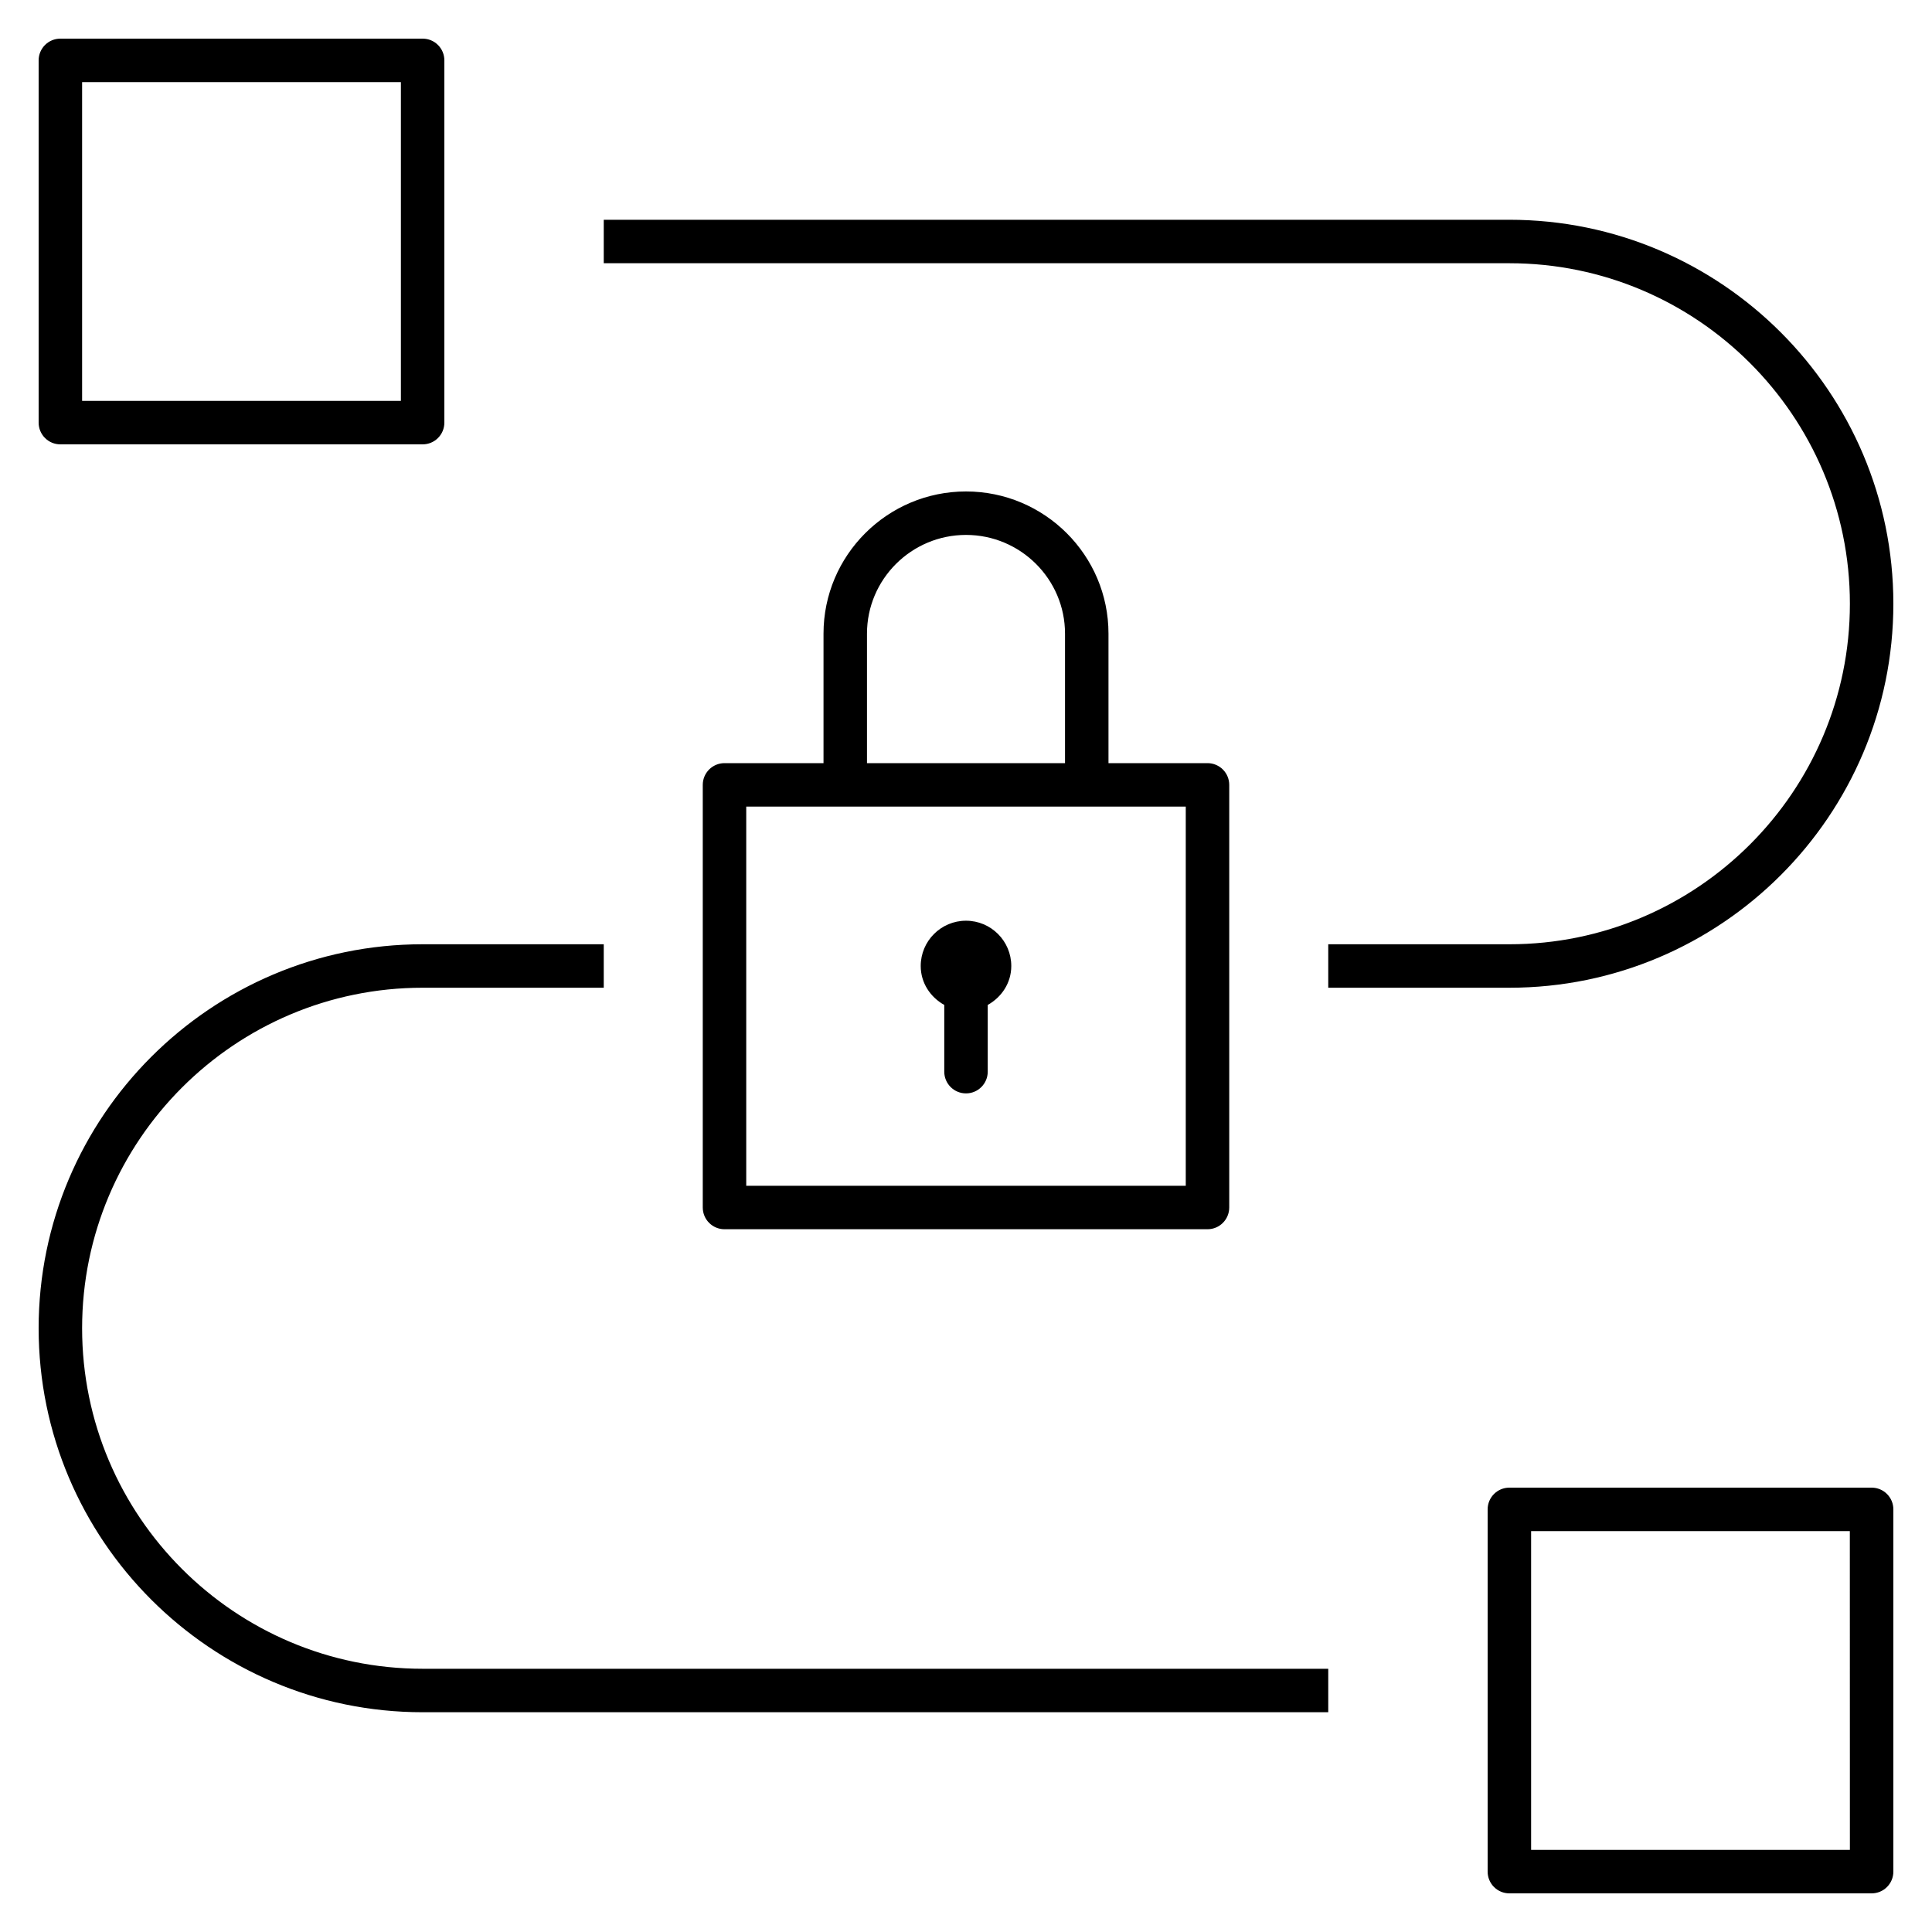 <?xml version="1.0" encoding="iso-8859-1"?>

<svg fill="#000000" version="1.1" id="Layer_1" xmlns="http://www.w3.org/2000/svg" xmlns:xlink="http://www.w3.org/1999/xlink" 
	 viewBox="0 0 32 32" xml:space="preserve">
<path id="private--network--04" d="M22,28.36H7c-3.507,0-6.36-2.854-6.36-6.36S3.493,15.64,7,15.64h3v0.72H7
	c-3.11,0-5.64,2.53-5.64,5.64S3.89,27.64,7,27.64h15V28.36z M25,16.36h-3v-0.72h3c3.11,0,5.64-2.53,5.64-5.64S28.11,4.36,25,4.36H10
	V3.64h15c3.507,0,6.36,2.853,6.36,6.36S28.507,16.36,25,16.36z M15.64,16.645v1.105c0,0.199,0.161,0.36,0.36,0.36
	s0.36-0.161,0.36-0.36v-1.105c0.229-0.128,0.39-0.364,0.39-0.645c0-0.414-0.336-0.75-0.75-0.75s-0.75,0.336-0.75,0.75
	C15.25,16.281,15.411,16.517,15.64,16.645z M7,0.64H1C0.801,0.64,0.64,0.801,0.64,1v6c0,0.199,0.161,0.36,0.36,0.36h6
	c0.199,0,0.36-0.161,0.36-0.36V1C7.36,0.801,7.199,0.64,7,0.64z M6.64,6.64H1.36V1.36h5.28C6.64,1.36,6.64,6.64,6.64,6.64z
	 M20,12.64h-1.64v-2.145c0-1.299-1.059-2.355-2.36-2.355s-2.36,1.056-2.36,2.355v2.145H12c-0.199,0-0.36,0.161-0.36,0.36v7
	c0,0.199,0.161,0.36,0.36,0.36h8c0.199,0,0.36-0.161,0.36-0.36v-7C20.36,12.801,20.199,12.64,20,12.64z M14.36,10.495
	c0-0.901,0.736-1.635,1.64-1.635c0.904,0,1.64,0.734,1.64,1.635v2.145h-3.28V10.495z M19.64,19.64h-7.28v-6.28h7.28V19.64z
	 M31,24.64h-6c-0.199,0-0.36,0.161-0.36,0.36v6c0,0.199,0.161,0.36,0.36,0.36h6c0.199,0,0.36-0.161,0.36-0.36v-6
	C31.36,24.801,31.199,24.64,31,24.64z M30.64,30.64h-5.28v-5.28h5.279L30.64,30.64L30.64,30.64z"/>
<rect id="_Transparent_Rectangle" style="fill:none;" width="32" height="32"/>
</svg>